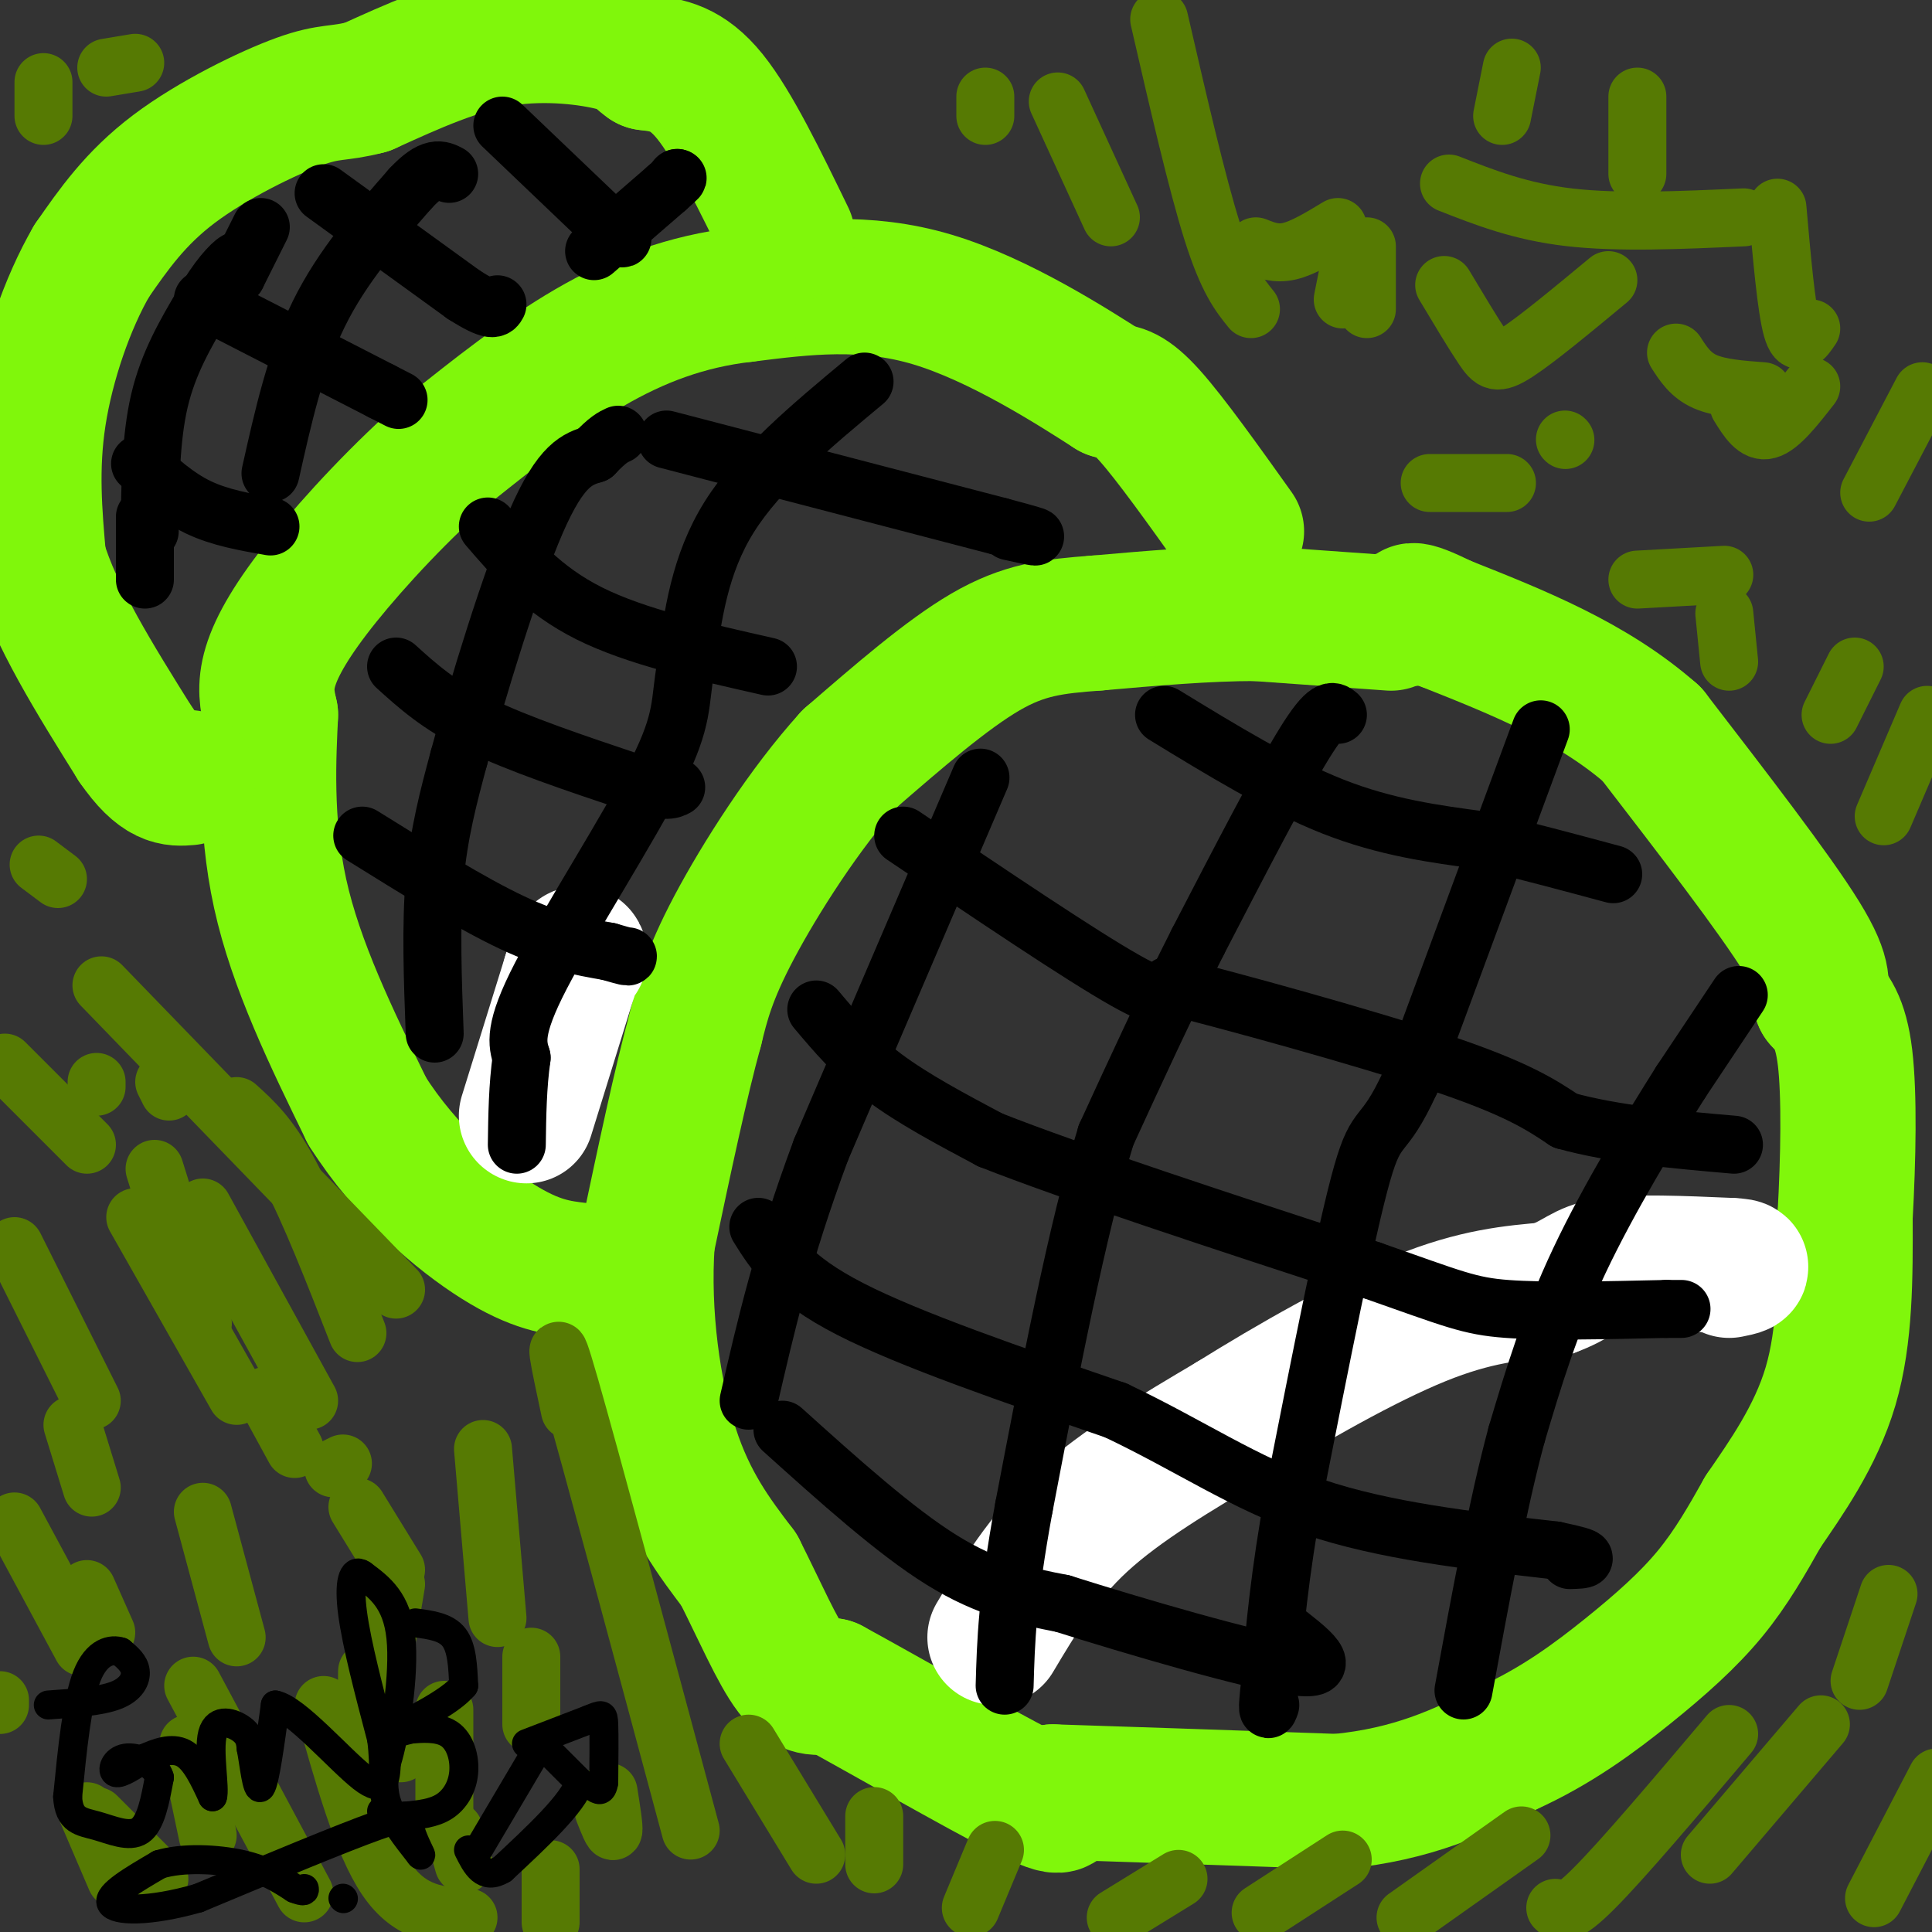 <svg viewBox='0 0 400 400' version='1.1' xmlns='http://www.w3.org/2000/svg' xmlns:xlink='http://www.w3.org/1999/xlink'><rect x="0" y="0" width="400" height="400" fill="#333333" stroke="none"/><g fill='none' stroke='#80F70B' stroke-width='28' stroke-linecap='round' stroke-linejoin='round'><path d='M288,129c0.000,0.000 -28.000,-2.000 -28,-2'/><path d='M260,127c-10.167,0.000 -21.583,1.000 -33,2'/><path d='M227,129c-9.000,0.667 -15.000,1.333 -23,6c-8.000,4.667 -18.000,13.333 -28,22'/><path d='M176,157c-9.333,10.267 -18.667,24.933 -24,35c-5.333,10.067 -6.667,15.533 -8,21'/><path d='M144,213c-3.000,10.833 -6.500,27.417 -10,44'/><path d='M134,257c-1.067,15.289 1.267,31.511 5,43c3.733,11.489 8.867,18.244 14,25'/><path d='M153,325c4.267,8.422 7.933,16.978 11,21c3.067,4.022 5.533,3.511 8,3'/><path d='M172,349c9.867,5.356 30.533,17.244 40,22c9.467,4.756 7.733,2.378 6,0'/><path d='M218,371c10.833,0.333 34.917,1.167 59,2'/><path d='M277,373c15.667,-1.500 25.333,-6.250 35,-11'/><path d='M312,362c10.190,-4.571 18.167,-10.500 25,-16c6.833,-5.500 12.524,-10.571 17,-16c4.476,-5.429 7.738,-11.214 11,-17'/><path d='M365,313c4.689,-6.867 10.911,-15.533 14,-26c3.089,-10.467 3.044,-22.733 3,-35'/><path d='M382,252c0.689,-12.244 0.911,-25.356 0,-33c-0.911,-7.644 -2.956,-9.822 -5,-12'/><path d='M377,207c-0.289,-2.889 1.489,-4.111 -4,-13c-5.489,-8.889 -18.244,-25.444 -31,-42'/><path d='M342,152c-12.333,-10.833 -27.667,-16.917 -43,-23'/><path d='M299,129c-8.167,-4.000 -7.083,-2.500 -6,-1'/><path d='M256,110c-6.833,-9.583 -13.667,-19.167 -18,-24c-4.333,-4.833 -6.167,-4.917 -8,-5'/><path d='M230,81c-7.733,-4.956 -23.067,-14.844 -37,-19c-13.933,-4.156 -26.467,-2.578 -39,-1'/><path d='M154,61c-11.889,1.356 -22.111,5.244 -32,11c-9.889,5.756 -19.444,13.378 -29,21'/><path d='M93,93c-9.714,8.405 -19.500,18.917 -26,27c-6.500,8.083 -9.714,13.738 -11,18c-1.286,4.262 -0.643,7.131 0,10'/><path d='M56,148c-0.356,7.778 -1.244,22.222 2,37c3.244,14.778 10.622,29.889 18,45'/><path d='M76,230c8.044,12.733 19.156,22.067 27,27c7.844,4.933 12.422,5.467 17,6'/><path d='M163,49c-5.583,-11.500 -11.167,-23.000 -16,-29c-4.833,-6.000 -8.917,-6.500 -13,-7'/><path d='M134,13c-2.560,-1.810 -2.458,-2.833 -7,-4c-4.542,-1.167 -13.726,-2.476 -23,-1c-9.274,1.476 -18.637,5.738 -28,10'/><path d='M76,18c-6.155,1.619 -7.542,0.667 -14,3c-6.458,2.333 -17.988,7.952 -26,14c-8.012,6.048 -12.506,12.524 -17,19'/><path d='M19,54c-5.089,8.733 -9.311,21.067 -11,32c-1.689,10.933 -0.844,20.467 0,30'/><path d='M8,116c3.333,11.333 11.667,24.667 20,38'/><path d='M28,154c5.167,7.500 8.083,7.250 11,7'/></g>
<g fill='none' stroke='#FFFFFF' stroke-width='28' stroke-linecap='round' stroke-linejoin='round'><path d='M206,339c4.917,-8.250 9.833,-16.500 18,-24c8.167,-7.500 19.583,-14.250 31,-21'/><path d='M255,294c12.289,-7.667 27.511,-16.333 39,-21c11.489,-4.667 19.244,-5.333 27,-6'/><path d='M321,267c5.756,-2.044 6.644,-4.156 12,-5c5.356,-0.844 15.178,-0.422 25,0'/><path d='M358,262c4.167,0.167 2.083,0.583 0,1'/><path d='M109,231c0.000,0.000 9.000,-29.000 9,-29'/><path d='M118,202c1.833,-5.500 1.917,-4.750 2,-4'/></g>
<g fill='none' stroke='#000000' stroke-width='12' stroke-linecap='round' stroke-linejoin='round'><path d='M360,206c0.000,0.000 -12.000,18.000 -12,18'/><path d='M348,224c-5.956,9.422 -14.844,23.978 -21,37c-6.156,13.022 -9.578,24.511 -13,36'/><path d='M314,297c-4.000,14.833 -7.500,33.917 -11,53'/><path d='M319,151c0.000,0.000 -27.000,73.000 -27,73'/><path d='M292,224c-5.800,12.644 -6.800,7.756 -10,19c-3.200,11.244 -8.600,38.622 -14,66'/><path d='M268,309c-3.167,17.500 -4.083,28.250 -5,39'/><path d='M263,348c-0.833,7.333 -0.417,6.167 0,5'/><path d='M277,148c-1.083,-0.917 -2.167,-1.833 -7,6c-4.833,7.833 -13.417,24.417 -22,41'/><path d='M248,195c-6.833,13.500 -12.917,26.750 -19,40'/><path d='M229,235c-6.000,19.500 -11.500,48.250 -17,77'/><path d='M212,312c-3.500,19.000 -3.750,28.000 -4,37'/><path d='M203,161c0.000,0.000 -33.000,77.000 -33,77'/><path d='M170,238c-8.000,21.500 -11.500,36.750 -15,52'/><path d='M241,148c12.000,7.333 24.000,14.667 35,19c11.000,4.333 21.000,5.667 31,7'/><path d='M307,174c9.667,2.333 18.333,4.667 27,7'/><path d='M187,173c18.417,12.417 36.833,24.833 46,30c9.167,5.167 9.083,3.083 9,1'/><path d='M242,204c12.689,3.178 39.911,10.622 56,16c16.089,5.378 21.044,8.689 26,12'/><path d='M324,232c10.167,2.833 22.583,3.917 35,5'/><path d='M169,209c4.000,4.750 8.000,9.500 14,14c6.000,4.500 14.000,8.750 22,13'/><path d='M205,236c16.833,6.667 47.917,16.833 79,27'/><path d='M284,263c17.044,5.978 20.156,7.422 28,8c7.844,0.578 20.422,0.289 33,0'/><path d='M345,271c5.500,0.000 2.750,0.000 0,0'/><path d='M157,254c3.333,5.333 6.667,10.667 19,17c12.333,6.333 33.667,13.667 55,21'/><path d='M231,292c15.444,7.311 26.556,15.089 41,20c14.444,4.911 32.222,6.956 50,9'/><path d='M322,321c8.833,1.833 5.917,1.917 3,2'/><path d='M162,296c11.667,10.500 23.333,21.000 33,27c9.667,6.000 17.333,7.500 25,9'/><path d='M220,332c14.689,4.644 38.911,11.756 48,13c9.089,1.244 3.044,-3.378 -3,-8'/><path d='M138,91c0.000,0.000 69.000,18.000 69,18'/><path d='M207,109c11.833,3.167 6.917,2.083 2,1'/><path d='M101,109c5.667,6.583 11.333,13.167 21,18c9.667,4.833 23.333,7.917 37,11'/><path d='M82,138c4.417,4.000 8.833,8.000 17,12c8.167,4.000 20.083,8.000 32,12'/><path d='M131,162c6.833,2.167 7.917,1.583 9,1'/><path d='M75,173c11.250,7.000 22.500,14.000 31,18c8.500,4.000 14.250,5.000 20,6'/><path d='M126,197c4.000,1.167 4.000,1.083 4,1'/><path d='M90,214c-0.417,-11.250 -0.833,-22.500 0,-32c0.833,-9.500 2.917,-17.250 5,-25'/><path d='M95,157c3.800,-14.156 10.800,-37.044 16,-49c5.200,-11.956 8.600,-12.978 12,-14'/><path d='M123,94c2.833,-3.000 3.917,-3.500 5,-4'/><path d='M179,79c-10.917,9.083 -21.833,18.167 -28,28c-6.167,9.833 -7.583,20.417 -9,31'/><path d='M142,138c-1.369,7.476 -0.292,10.667 -6,22c-5.708,11.333 -18.202,30.810 -24,42c-5.798,11.190 -4.899,14.095 -4,17'/><path d='M108,219c-0.833,5.833 -0.917,11.917 -1,18'/><path d='M31,110c0.083,-9.583 0.167,-19.167 2,-27c1.833,-7.833 5.417,-13.917 9,-20'/><path d='M42,63c2.956,-5.244 5.844,-8.356 7,-9c1.156,-0.644 0.578,1.178 0,3'/><path d='M56,98c2.583,-11.583 5.167,-23.167 10,-33c4.833,-9.833 11.917,-17.917 19,-26'/><path d='M85,39c4.500,-4.833 6.250,-3.917 8,-3'/><path d='M49,57c0.000,0.000 5.000,-10.000 5,-10'/><path d='M30,107c0.000,0.000 0.000,13.000 0,13'/><path d='M29,96c3.750,3.417 7.500,6.833 12,9c4.500,2.167 9.750,3.083 15,4'/><path d='M42,62c0.000,0.000 37.000,19.000 37,19'/><path d='M79,81c6.167,3.167 3.083,1.583 0,0'/><path d='M67,40c0.000,0.000 29.000,21.000 29,21'/><path d='M96,61c6.000,3.833 6.500,2.917 7,2'/><path d='M123,52c0.000,0.000 15.000,-13.000 15,-13'/><path d='M138,39c2.833,-2.500 2.417,-2.250 2,-2'/><path d='M140,37c0.333,-0.333 0.167,-0.167 0,0'/><path d='M104,26c0.000,0.000 22.000,21.000 22,21'/><path d='M126,47c4.000,3.667 3.000,2.333 2,1'/></g>
<g fill='none' stroke='#567A03' stroke-width='12' stroke-linecap='round' stroke-linejoin='round'><path d='M24,389c0.000,0.000 -6.000,-14.000 -6,-14'/><path d='M43,380c0.000,0.000 -4.000,-19.000 -4,-19'/><path d='M22,338c0.000,0.000 -4.000,-9.000 -4,-9'/><path d='M49,339c0.000,0.000 -7.000,-26.000 -7,-26'/><path d='M19,308c0.000,0.000 -4.000,-13.000 -4,-13'/><path d='M96,386c0.000,0.000 -2.000,-7.000 -2,-7'/><path d='M92,376c0.000,0.000 0.000,-22.000 0,-22'/><path d='M114,398c0.000,0.000 0.000,-11.000 0,-11'/><path d='M83,363c-2.417,-0.583 -4.833,-1.167 -6,-4c-1.167,-2.833 -1.083,-7.917 -1,-13'/><path d='M80,340c0.000,0.000 2.000,-12.000 2,-12'/><path d='M82,325c0.000,0.000 -8.000,-13.000 -8,-13'/><path d='M61,300c0.000,0.000 -6.000,-11.000 -6,-11'/><path d='M32,242c0.000,0.000 10.000,32.000 10,32'/><path d='M35,226c0.000,0.000 -1.000,-2.000 -1,-2'/><path d='M20,225c0.000,0.000 0.000,-1.000 0,-1'/><path d='M69,304c0.000,0.000 2.000,-1.000 2,-1'/><path d='M103,335c0.000,0.000 -3.000,-35.000 -3,-35'/><path d='M110,357c0.000,0.000 0.000,-14.000 0,-14'/><path d='M125,375c0.917,2.333 1.833,4.667 2,4c0.167,-0.667 -0.417,-4.333 -1,-8'/><path d='M143,379c-10.417,-38.750 -20.833,-77.500 -25,-92c-4.167,-14.500 -2.083,-4.750 0,5'/><path d='M169,384c0.000,0.000 -14.000,-23.000 -14,-23'/><path d='M181,386c0.000,0.000 0.000,-10.000 0,-10'/><path d='M201,395c0.000,0.000 5.000,-12.000 5,-12'/><path d='M231,397c0.000,0.000 13.000,-8.000 13,-8'/><path d='M261,396c0.000,0.000 17.000,-11.000 17,-11'/><path d='M291,397c0.000,0.000 24.000,-17.000 24,-17'/><path d='M322,395c1.000,1.000 2.000,2.000 8,-4c6.000,-6.000 17.000,-19.000 28,-32'/><path d='M354,384c0.000,0.000 23.000,-27.000 23,-27'/><path d='M388,393c0.000,0.000 13.000,-25.000 13,-25'/><path d='M385,348c0.000,0.000 6.000,-18.000 6,-18'/><path d='M63,392c0.000,0.000 -23.000,-43.000 -23,-43'/><path d='M33,389c0.000,0.000 -13.000,-13.000 -13,-13'/><path d='M0,353c0.000,0.000 0.000,-1.000 0,-1'/><path d='M17,341c0.000,0.000 -14.000,-26.000 -14,-26'/><path d='M97,397c-6.000,-0.333 -12.000,-0.667 -17,-8c-5.000,-7.333 -9.000,-21.667 -13,-36'/><path d='M19,290c0.000,0.000 -16.000,-32.000 -16,-32'/><path d='M49,289c0.000,0.000 -21.000,-37.000 -21,-37'/><path d='M64,290c0.000,0.000 -22.000,-40.000 -22,-40'/><path d='M74,276c-4.917,-12.583 -9.833,-25.167 -14,-33c-4.167,-7.833 -7.583,-10.917 -11,-14'/><path d='M82,267c0.000,0.000 -61.000,-63.000 -61,-63'/><path d='M12,182c0.000,0.000 -4.000,-3.000 -4,-3'/><path d='M18,237c0.000,0.000 -17.000,-17.000 -17,-17'/><path d='M390,169c0.000,0.000 9.000,-21.000 9,-21'/><path d='M379,148c0.000,0.000 5.000,-10.000 5,-10'/><path d='M358,137c0.000,0.000 -1.000,-10.000 -1,-10'/><path d='M357,119c0.000,0.000 -18.000,1.000 -18,1'/><path d='M324,91c0.000,0.000 0.100,0.100 0.1,0.1'/><path d='M312,100c0.000,0.000 -16.000,0.000 -16,0'/><path d='M279,57c0.000,0.000 -1.000,5.000 -1,5'/><path d='M259,64c-2.417,-3.000 -4.833,-6.000 -8,-16c-3.167,-10.000 -7.083,-27.000 -11,-44'/><path d='M230,45c0.000,0.000 -11.000,-24.000 -11,-24'/><path d='M283,64c0.000,0.000 0.000,-13.000 0,-13'/><path d='M299,59c3.022,5.044 6.044,10.089 8,13c1.956,2.911 2.844,3.689 7,1c4.156,-2.689 11.578,-8.844 19,-15'/><path d='M360,84c1.750,2.833 3.500,5.667 6,5c2.500,-0.667 5.750,-4.833 9,-9'/><path d='M375,68c-1.417,2.083 -2.833,4.167 -4,0c-1.167,-4.167 -2.083,-14.583 -3,-25'/><path d='M339,36c0.000,0.000 0.000,-16.000 0,-16'/><path d='M311,24c0.000,0.000 2.000,-10.000 2,-10'/><path d='M347,73c1.500,2.333 3.000,4.667 6,6c3.000,1.333 7.500,1.667 12,2'/><path d='M387,102c0.000,0.000 11.000,-21.000 11,-21'/><path d='M204,24c0.000,0.000 0.000,-4.000 0,-4'/><path d='M9,24c0.000,0.000 0.000,-7.000 0,-7'/><path d='M22,14c0.000,0.000 6.000,-1.000 6,-1'/><path d='M260,51c2.083,0.833 4.167,1.667 7,1c2.833,-0.667 6.417,-2.833 10,-5'/><path d='M300,38c7.417,2.917 14.833,5.833 25,7c10.167,1.167 23.083,0.583 36,0'/></g>
<g fill='none' stroke='#000000' stroke-width='6' stroke-linecap='round' stroke-linejoin='round'><path d='M10,353c5.400,-0.378 10.800,-0.756 14,-2c3.200,-1.244 4.200,-3.356 4,-5c-0.200,-1.644 -1.600,-2.822 -3,-4'/><path d='M25,342c-1.844,-0.622 -4.956,-0.178 -7,5c-2.044,5.178 -3.022,15.089 -4,25'/><path d='M14,372c0.250,5.036 2.875,5.125 6,6c3.125,0.875 6.750,2.536 9,1c2.250,-1.536 3.125,-6.268 4,-11'/><path d='M33,368c-0.774,-2.821 -4.708,-4.375 -7,-4c-2.292,0.375 -2.940,2.679 -2,3c0.940,0.321 3.470,-1.339 6,-3'/><path d='M30,364c2.444,-1.089 5.556,-2.311 8,-1c2.444,1.311 4.222,5.156 6,9'/><path d='M44,372c0.595,-1.440 -0.917,-9.542 0,-13c0.917,-3.458 4.262,-2.274 6,-1c1.738,1.274 1.869,2.637 2,4'/><path d='M52,362c0.622,3.156 1.178,9.044 2,8c0.822,-1.044 1.911,-9.022 3,-17'/><path d='M57,353c4.244,0.822 13.356,11.378 18,15c4.644,3.622 4.822,0.311 5,-3'/><path d='M80,365c1.800,-5.667 3.800,-18.333 3,-26c-0.800,-7.667 -4.400,-10.333 -8,-13'/><path d='M75,326c-1.956,-1.400 -2.844,1.600 -2,8c0.844,6.400 3.422,16.200 6,26'/><path d='M79,360c0.844,6.444 -0.044,9.556 1,13c1.044,3.444 4.022,7.222 7,11'/><path d='M87,384c0.607,0.810 -1.375,-2.667 -2,-5c-0.625,-2.333 0.107,-3.524 -7,-1c-7.107,2.524 -22.054,8.762 -37,15'/><path d='M41,393c-10.200,2.911 -17.200,2.689 -18,1c-0.800,-1.689 4.600,-4.844 10,-8'/><path d='M33,386c4.844,-1.467 11.956,-1.133 17,0c5.044,1.133 8.022,3.067 11,5'/><path d='M61,391c2.167,0.833 2.083,0.417 2,0'/><path d='M71,393c0.000,0.000 0.100,0.100 0.1,0.1'/><path d='M86,336c3.167,0.417 6.333,0.833 8,3c1.667,2.167 1.833,6.083 2,10'/><path d='M96,349c-2.933,3.556 -11.267,7.444 -14,9c-2.733,1.556 0.133,0.778 3,0'/><path d='M85,358c2.056,-0.153 5.695,-0.536 8,1c2.305,1.536 3.274,4.990 3,8c-0.274,3.010 -1.793,5.574 -4,7c-2.207,1.426 -5.104,1.713 -8,2'/><path d='M84,376c-2.167,0.167 -3.583,-0.417 -5,-1'/><path d='M99,383c0.000,0.000 13.000,-22.000 13,-22'/><path d='M112,361c0.000,0.000 8.000,8.000 8,8'/><path d='M120,369c-1.333,4.333 -8.667,11.167 -16,18'/><path d='M104,387c-3.833,2.333 -5.417,-0.833 -7,-4'/><path d='M109,361c0.000,0.000 13.000,-5.000 13,-5'/><path d='M122,356c2.689,-1.089 2.911,-1.311 3,1c0.089,2.311 0.044,7.156 0,12'/><path d='M125,369c-0.333,2.167 -1.167,1.583 -2,1'/></g>
</svg>
